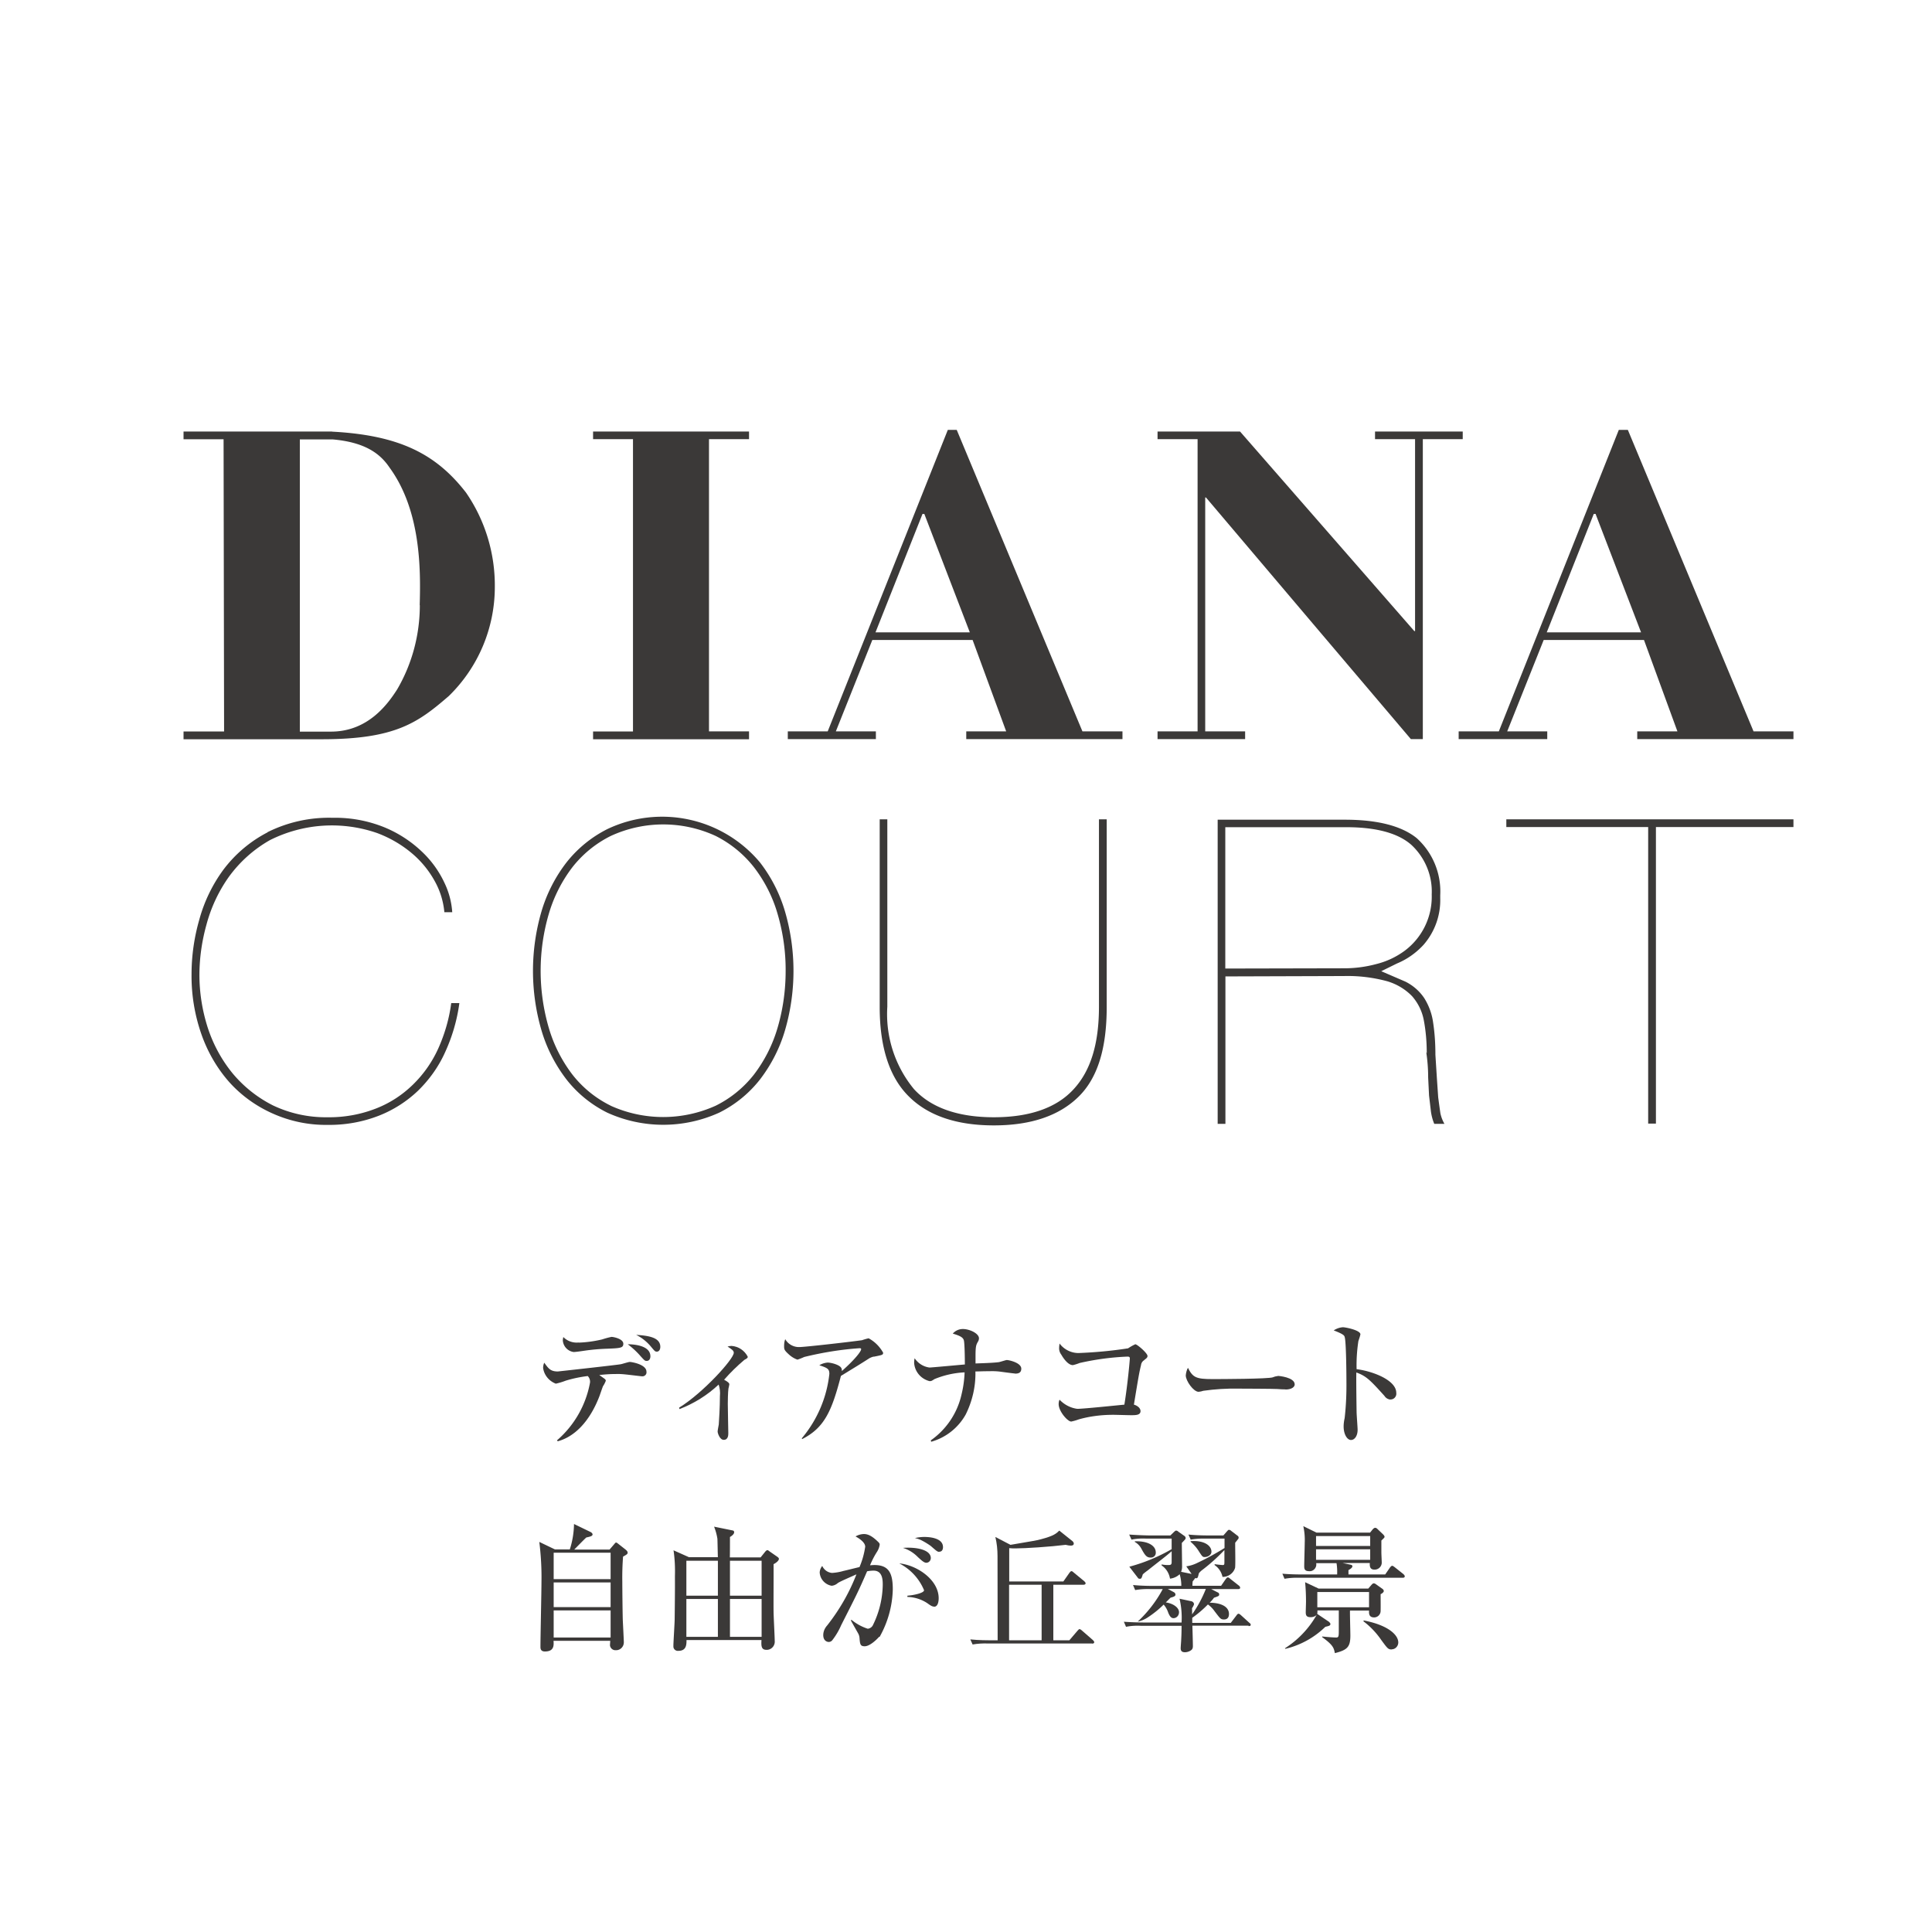 <svg id="_レイヤー_1" xmlns="http://www.w3.org/2000/svg" viewBox="0 0 152 152"><defs><style>.cls-1{fill:#3b3938}</style></defs><g id="_グループ_12"><g id="_グループ_11"><g id="_グループ_10"><path id="_パス_33" class="cls-1" d="M26.12 33.95H14.44v.61h3.15l.04 22.99h-3.19v.61h10.89c5.79 0 7.56-1.31 9.98-3.4a11.98 11.98 0 003.62-8.55c.03-2.66-.76-5.27-2.27-7.46-2.35-3.03-5.23-4.51-10.53-4.79m6.9 13.65c0 2.33-.61 4.63-1.79 6.64-.72 1.12-2.27 3.31-5.2 3.31h-2.45V34.57h2.58c2.49.22 3.71 1.07 4.48 2.22 2.48 3.4 2.45 8.06 2.37 10.82"/><path id="_パス_34" class="cls-1" d="M108.18 34.55h3.15v15.1h-.06c-.92-1.06-13.68-15.67-13.71-15.7h-6.49v.6h3.15v22.99h-3.15v.61h6.89v-.61h-3.14v-18.4h.06c1.05 1.25 16.09 18.98 16.12 19.01h.94v-23.6h3.14v-.6h-6.9v.6z"/><path id="_パス_35" class="cls-1" d="M58.93 57.54h-3.15V34.55h3.15v-.6H46.66v.6h3.14v23h-3.14v.61h12.27v-.62z"/><path id="_パス_36" class="cls-1" d="M75.27 33.82h-.7l-9.45 23.72h-3.14v.61h6.93v-.61h-3.15l2.87-7.19h7.89l2.64 7.19h-3.14v.61h12.29v-.61h-3.15l-9.89-23.72zm-6.39 15.93l3.7-9.32h.14l3.58 9.32h-7.42z"/><path id="_パス_37" class="cls-1" d="M128.07 33.82h-.71l-9.44 23.72h-3.16v.61h6.97v-.61h-3.15l2.87-7.19h7.89l2.63 7.19h-3.16v.61h12.29v-.61h-3.14l-9.89-23.72zm-6.38 15.93l3.7-9.32h.14l3.58 9.32h-7.42z"/><path id="_パス_38" class="cls-1" d="M47.78 65.23a9.582 9.582 0 00-3.21 2.62c-.89 1.15-1.56 2.47-1.97 3.86-.89 3.05-.89 6.3 0 9.35.41 1.4 1.08 2.71 1.97 3.87.86 1.1 1.96 1.99 3.21 2.61 2.8 1.27 6 1.27 8.8 0a9.341 9.341 0 003.21-2.61c.89-1.16 1.56-2.47 1.97-3.87.89-3.05.89-6.3 0-9.35-.41-1.4-1.08-2.71-1.97-3.86a10.033 10.033 0 00-12.01-2.62m.27 21.76a8.678 8.678 0 01-3.01-2.44 11.26 11.26 0 01-1.86-3.67c-.86-2.94-.86-6.06 0-8.99a11.26 11.26 0 011.86-3.67 8.82 8.82 0 013.01-2.45 9.851 9.851 0 018.26 0c1.17.59 2.19 1.42 3 2.45.84 1.09 1.48 2.34 1.86 3.66.43 1.46.65 2.98.64 4.51 0 1.52-.21 3.03-.64 4.49a11.26 11.26 0 01-1.86 3.67 8.758 8.758 0 01-3 2.44 10.025 10.025 0 01-8.27 0m-27-21.5c-1.35.7-2.52 1.69-3.44 2.9-.88 1.19-1.53 2.53-1.92 3.96-.4 1.39-.61 2.84-.61 4.29-.02 1.62.25 3.24.79 4.77.49 1.38 1.23 2.66 2.2 3.75.94 1.04 2.1 1.87 3.38 2.44 1.36.61 2.83.92 4.32.9 1.38.02 2.75-.22 4.04-.72 1.15-.45 2.2-1.12 3.09-1.97.89-.87 1.62-1.89 2.13-3.03.56-1.22.94-2.52 1.12-3.86h-.64c-.16 1.23-.51 2.43-1.02 3.57a9.302 9.302 0 01-2 2.85c-.84.82-1.83 1.46-2.92 1.88-1.21.47-2.51.7-3.81.68-1.48.02-2.94-.3-4.27-.93a9.975 9.975 0 01-3.16-2.5c-.88-1.07-1.54-2.29-1.97-3.6-.44-1.37-.67-2.81-.66-4.25.01-1.3.2-2.6.55-3.86.36-1.36.96-2.64 1.77-3.78.86-1.18 1.96-2.17 3.24-2.89 2.62-1.31 5.65-1.51 8.42-.55.99.37 1.91.9 2.72 1.58.73.61 1.34 1.35 1.8 2.18.43.76.69 1.6.77 2.47h.62a6.3 6.3 0 00-.62-2.33A8.04 8.04 0 0033.19 67a9.55 9.55 0 00-2.92-1.9c-1.3-.53-2.7-.79-4.1-.76-1.77-.05-3.53.34-5.12 1.13m97.46-1.01v.61h11.16V88.4h.61V65.07h10.82v-.61h-22.59zm-32.05 0v14.75c0 2.91-.65 5.03-1.99 6.48-1.34 1.47-3.46 2.21-6.28 2.21s-4.94-.75-6.28-2.21a9.275 9.275 0 01-2.1-6.49V64.46h-.6v14.77c0 3.16.77 5.53 2.29 7.03 1.52 1.52 3.77 2.28 6.69 2.28s5.16-.76 6.69-2.28c1.47-1.46 2.19-3.76 2.19-7.03V64.46h-.6zm9.34.02v23.94h.61v-11.6l9.32-.03c1.15-.03 2.3.11 3.41.41.74.22 1.42.62 1.96 1.18.47.54.79 1.19.92 1.9.16.85.23 1.71.23 2.58l-.04-.08c.1.66.15 1.33.15 1.99l.07 1.42.15 1.28c.05.33.13.64.26.95h.8c-.14-.25-.25-.52-.31-.8 0 .01-.01-.01-.18-1.28l-.1-1.46-.12-1.89c0-.85-.05-1.7-.18-2.54-.09-.68-.33-1.33-.69-1.91-.37-.56-.89-1.01-1.49-1.31l-1.9-.82 1.24-.61c.8-.33 1.51-.84 2.09-1.47a5.345 5.345 0 001.31-3.67v-.23c.09-1.7-.59-3.35-1.85-4.49-1.19-.96-3.08-1.45-5.64-1.45H95.8zm.61.6H106c2.32.01 4.02.48 5.05 1.4 1.07 1 1.66 2.42 1.59 3.89.06 1.74-.74 3.4-2.14 4.44-.67.49-1.42.84-2.23 1.04-.86.23-1.74.34-2.63.33l-9.24.02V65.08z"/></g></g></g><g id="_グループ_14"><g id="_グループ_13"><path id="_パス_39" class="cls-1" d="M43.82 113.32a7.85 7.85 0 002.6-4.55.634.634 0 00-.18-.51c-.58.07-1.16.19-1.72.36-.26.1-.52.18-.79.24-.53-.2-.92-.67-1-1.23 0-.15.03-.29.09-.42.33.46.49.69 1.07.69.01 0 4.65-.51 4.95-.57.12-.02.6-.18.71-.18.14 0 1.31.19 1.31.77.03.17-.09.33-.27.36h-.1c-.03 0-1.1-.13-1.22-.14-.27-.03-.54-.05-.81-.04-.44 0-.88.03-1.31.08.44.32.51.33.51.46-.06.15-.13.29-.22.42-.05.12-.23.65-.27.76-.79 2.07-2 3.22-3.28 3.57l-.05-.04zm1.71-7.69c.62-.02 1.24-.11 1.84-.25.24-.08.49-.15.74-.2.16 0 .93.15.93.54 0 .33-.23.35-1.29.39-.58.02-1.15.07-1.72.15-.2.03-.74.11-.9.11a.99.99 0 01-.85-.91c0-.09.02-.18.04-.27.31.32.76.48 1.21.43zm5.64 1.08c0 .17-.08.36-.29.36-.14 0-.17-.03-.48-.37-.3-.35-.64-.66-1.01-.94.29 0 1.78.03 1.78.95zm.78-.75c0 .23-.11.38-.27.38-.14 0-.17-.04-.43-.35-.33-.41-.74-.74-1.2-.97.88.06 1.9.17 1.9.94z"/><path id="_パス_40" class="cls-1" d="M53.44 110.74c1.86-1.14 4.29-3.82 4.29-4.31 0-.17-.15-.27-.49-.49.1-.03.21-.05.32-.05.54.04 1.02.36 1.27.85 0 .11-.09.15-.27.25-.57.48-1.1 1-1.59 1.56.33.18.41.27.41.37-.02.11-.04.22-.07.33-.04.28-.05.97-.05 1.19 0 .36.04 2.21.04 2.31 0 .14 0 .53-.36.53-.31 0-.48-.52-.48-.66 0-.09.08-.48.09-.55.02-.27.09-1.36.09-2.23.03-.31 0-.62-.1-.91-.89.84-1.94 1.49-3.08 1.93l-.03-.11z"/><path id="_パス_41" class="cls-1" d="M68.73 106.73c-.11.03-.22.07-.33.13-.78.5-.92.58-2.24 1.39-.71 2.71-1.27 4.07-3.05 4.97l-.03-.06a9.441 9.441 0 002.17-5.07c0-.4-.16-.47-.79-.68.2-.12.42-.19.65-.21.29 0 .96.18 1.08.43.04.07.05.16.04.24 1.07-.95 1.52-1.56 1.52-1.72 0-.04-.01-.08-.12-.08-1.47.1-2.93.34-4.36.69-.17.08-.35.15-.53.21-.23-.08-.43-.2-.62-.36-.41-.37-.43-.43-.43-.7 0-.19.02-.38.09-.55.22.39.65.63 1.1.62.45 0 4.12-.42 4.94-.54.17-.06.34-.11.52-.15.48.26.87.65 1.14 1.13 0 .17-.03.18-.74.32z"/><path id="_パス_42" class="cls-1" d="M79.85 108.06c-.09 0-.97-.12-1.12-.14-.29-.04-.59-.05-.89-.04-.53 0-.87.02-1.1.02.03 1.17-.24 2.33-.76 3.38a4.507 4.507 0 01-2.72 2.15l-.03-.11a6.017 6.017 0 002.42-3.62c.14-.57.22-1.15.24-1.73-.82.04-1.62.22-2.37.53-.23.15-.25.16-.39.16-.67-.17-1.16-.74-1.21-1.43 0-.12.01-.25.04-.37.27.4.69.67 1.17.73.16 0 2.4-.21 2.78-.24 0-.63-.02-1.59-.07-1.86-.05-.29-.36-.41-.88-.57.2-.23.49-.36.79-.36.54 0 1.27.35 1.27.73 0 .11-.04.21-.1.3-.12.23-.17.32-.17 1.1v.58c.51-.02 1.31-.04 1.81-.1.11-.01.57-.17.65-.17.17 0 1.14.21 1.14.68 0 .37-.3.39-.5.39z"/><path id="_パス_43" class="cls-1" d="M90.04 107a.52.52 0 00-.27.4c-.15.62-.19.87-.56 3.11.2.05.52.23.52.51 0 .32-.38.32-.75.32-.22 0-1.18-.03-1.39-.03-.92 0-1.84.11-2.72.36-.19.07-.39.13-.59.17-.29 0-.99-.81-.99-1.37 0-.12.02-.24.07-.35.37.39.86.65 1.4.72.45 0 2.77-.24 3.7-.33.26-1.6.43-3.52.43-3.64s-.08-.14-.18-.14c-1.27.05-2.52.22-3.76.5-.18.07-.36.13-.54.17-.45 0-.87-.75-.91-.82a.814.814 0 01-.17-.58c0-.1.02-.2.03-.3.35.47.91.75 1.49.75 1.31-.05 2.61-.17 3.9-.37.18-.12.37-.23.57-.32.15 0 .96.7.96.92 0 .12-.07.18-.25.31z"/><path id="_パス_44" class="cls-1" d="M101.14 109.31c-.17 0-.45-.01-.66-.03s-2.85-.03-3.03-.03c-.93-.02-1.86.04-2.78.17-.12.04-.24.07-.37.08-.4 0-1.01-.86-1.01-1.29.02-.21.07-.41.17-.6.38.76.64.89 1.93.89.63 0 4.39-.01 4.75-.14.14-.06.28-.09.43-.11.02 0 1.29.1 1.29.67 0 .18-.21.4-.73.4z"/><path id="_パス_45" class="cls-1" d="M109.38 110.11a.623.623 0 01-.46-.29c-1.13-1.25-1.43-1.56-2.21-1.84-.02.67.02 3.04.02 3.11 0 .21.08 1.2.08 1.4 0 .47-.23.8-.52.8-.31 0-.58-.46-.58-1.06 0-.22.03-.44.08-.66.11-.96.15-1.92.14-2.88 0-.55-.02-3.07-.13-3.47-.03-.14-.06-.24-.87-.55.21-.14.46-.23.72-.25.2 0 1.38.23 1.38.56-.04.18-.1.36-.16.53-.11.73-.16 1.47-.14 2.21 1.23.15 3.12.85 3.12 1.86.04.25-.14.49-.39.52h-.05z"/><path id="_パス_46" class="cls-1" d="M49.02 122.46c-.05.65-.07 1.31-.06 1.96 0 .48.02 2.56.04 3.08.01.2.08 1.58.08 1.69.01.34-.25.63-.59.64h-.05a.43.43 0 01-.45-.39c0-.05.02-.29.02-.35h-4.46c.02.34.06.84-.68.84-.35 0-.35-.25-.35-.37 0-.8.08-4.35.08-5.07.02-1.06-.04-2.13-.17-3.18l1.23.59h1.17c.21-.65.32-1.32.33-2l1.28.62c.07.03.18.11.18.2 0 .12-.15.17-.49.24-.16.14-.81.81-.95.95h2.78l.36-.42c.1-.12.11-.13.16-.13.01 0 .03 0 .1.05l.61.48c.15.12.19.19.19.27 0 .11-.1.16-.37.31zm-.98-.3h-4.48v2.08h4.48v-2.08zm0 2.34h-4.48v1.94h4.48v-1.94zm0 2.2h-4.48v2.13h4.48v-2.13z"/><path id="_パス_47" class="cls-1" d="M56.48 122.53c-.01-.14-.03-1.42-.04-1.48-.05-.32-.14-.64-.26-.94l1.47.3c.07.01.11.07.11.14 0 .16-.23.32-.33.37 0 .26 0 1.39-.01 1.61h2.42l.37-.46s.09-.11.16-.11c.06 0 .07.02.18.1l.62.43c.05.04.11.09.11.15 0 .14-.2.31-.42.42.01.58-.01 3.17 0 3.7 0 .37.09 1.99.09 2.32.04.36-.21.68-.57.72h-.08c-.4 0-.42-.29-.39-.77h-5.9c0 .35 0 .85-.64.85a.35.35 0 01-.39-.31v-.11c0-.27.1-1.77.1-2.11.03-2.52.02-2.8.02-3.35.02-.68-.01-1.36-.11-2.03l1.21.54h2.28zm-2.48.26v2.75h2.48v-2.75H54zm0 3.01v2.98h2.48v-2.98H54zm5.92-.26v-2.75h-2.49v2.75h2.49zm0 3.24v-2.98h-2.49v2.98h2.49z"/><path id="_パス_48" class="cls-1" d="M69.17 128.77c-.2.23-.74.75-1.14.75-.35 0-.37-.16-.41-.68a.85.85 0 00-.11-.34c-.19-.34-.53-.93-.57-1.02l.05-.04c.38.31.81.55 1.28.7a.51.51 0 00.42-.31 7.4 7.4 0 00.76-3.13c0-.36 0-1.13-.72-1.13-.17 0-.34.02-.51.05-.72 1.66-.86 1.91-2.04 4.24-.19.44-.43.84-.72 1.21-.07.07-.16.11-.26.11-.15 0-.43-.11-.43-.54 0-.28.12-.55.31-.76.96-1.22 1.74-2.57 2.3-4.02-.5.23-1.29.56-1.47.69a.84.84 0 01-.48.21c-.51-.09-.9-.51-.94-1.03 0-.19.08-.38.2-.53.14.31.43.52.77.55.31-.02.61-.07.91-.16.2-.04 1.06-.26 1.25-.3.22-.51.37-1.05.45-1.6 0-.4-.63-.74-.76-.81.2-.12.42-.18.65-.19.3 0 .62.12 1.13.62.08.08.12.12.12.22-.03.19-.1.38-.2.54-.22.34-.41.71-.56 1.08.12-.01.23-.02.35-.02 1.15 0 1.44.67 1.44 1.91-.03 1.31-.39 2.6-1.04 3.75zm4.32-2.37c-.16 0-.3-.1-.55-.28-.46-.3-1-.47-1.55-.48v-.1c.45-.03 1.31-.2 1.31-.43a4.177 4.177 0 00-1.95-2.11c1.38.13 3.1 1.28 3.1 2.74 0 .33-.09.67-.36.67zm-.61-3.45c-.17 0-.33-.14-.66-.44-.33-.34-.73-.59-1.18-.73 1.04-.08 2.19.14 2.19.8 0 .19-.14.36-.34.37zm1.02-.86c-.15 0-.2-.05-.67-.46-.25-.18-.52-.34-.8-.48-.14-.06-.29-.11-.45-.14.24-.06.49-.09.75-.09.23 0 1.46.02 1.46.8 0 .19-.08.36-.29.36z"/><path id="_パス_49" class="cls-1" d="M85.9 129.3h-8.21c-.39-.01-.78.01-1.17.08l-.18-.4c.66.07 1.43.07 1.55.07h.6l-.01-6.62c0-.51-.05-1.01-.17-1.51l1.19.62c1.86-.32 1.93-.32 2.4-.44 1.03-.27 1.21-.46 1.44-.68l1.05.84c.05.05.09.11.09.18 0 .16-.18.16-.23.16-.14 0-.28-.03-.41-.06-1.19.15-3.17.28-3.94.28-.17 0-.33 0-.5-.02v2.62h4.26l.47-.67c.04-.05.1-.14.16-.14s.09.02.2.12l.81.67s.11.09.11.16c0 .1-.1.12-.17.12h-2.37v4.37h1.26l.64-.75c.11-.12.12-.13.17-.13s.16.09.19.12l.85.74s.11.11.11.16c0 .1-.08.12-.17.12zm-3.95-4.62h-2.56v4.37h2.56v-4.37z"/><path id="_パス_50" class="cls-1" d="M98.23 127.9h-4.42c.01.24.04 1.35.04 1.61 0 .22-.09.28-.14.32-.14.1-.31.16-.49.16-.3 0-.33-.18-.33-.32 0-.11.04-.57.04-.66.03-.49.03-.95.03-1.1h-3.2c-.39-.02-.78 0-1.17.08l-.17-.4c.66.05 1.42.06 1.54.06h3a6.52 6.52 0 00-.16-1.87l.94.2c.11.03.19.12.2.23-.03.11-.09.22-.16.32.01.11.01.25.01.48.44-.62.8-1.29 1.08-2h-2.99l.5.27c.06.04.09.1.1.16 0 .12-.06.17-.39.26l-.37.37c.58.08 1.04.41 1.04.77 0 .25-.18.46-.43.47-.18 0-.29-.13-.41-.41-.08-.24-.2-.47-.37-.66-.37.37-.78.7-1.22.99-.25.17-.53.29-.82.35.79-.74 1.46-1.6 1.97-2.56h-.99c-.4-.01-.79.01-1.18.08l-.17-.4c.66.07 1.42.07 1.55.07h2.25c0-.31-.04-.62-.13-.92-.21.2-.48.32-.76.35-.07-.42-.3-.8-.66-1.04v-.08c.16.03.32.05.48.05.2 0 .31 0 .31-.23v-.86c-.33.31-1.17.94-1.88 1.51-.14.1-.27.2-.39.31-.1.32-.11.35-.24.35-.06 0-.12-.02-.15-.08l-.67-.87c1.17-.31 2.29-.78 3.33-1.38v-.83h-1.99c-.39-.02-.78 0-1.17.08l-.18-.4c.66.05 1.43.07 1.55.07h1.69l.28-.27c.06-.05.11-.11.17-.11.06 0 .13.03.17.08l.47.33c.07.04.11.11.11.18 0 .07-.03.1-.3.38 0 .35.02 1.53.02 1.86 0 .14-.02.28-.08.41l.83.17-.42-.6c.3-.04.59-.13.87-.27.74-.35 1.45-.74 2.14-1.17v-.74h-1.49c-.39-.01-.78.01-1.17.08l-.18-.4c.66.07 1.43.07 1.55.07h1.2l.27-.31c.07-.06.09-.13.17-.13.06 0 .12.03.16.07l.51.39c.06.03.09.1.09.16 0 .05-.03.1-.07.14-.09.12-.11.14-.2.25-.01.32.03 1.7-.01 1.98-.13.43-.54.72-.99.71-.08-.38-.3-.71-.62-.93v-.07c.17.03.59.07.63.07.14 0 .14-.05.14-.28v-.9c-.56.59-1.16 1.13-1.8 1.61-.08.07-.15.14-.21.22-.08.35-.1.43-.28.37-.01.01-.18.24-.21.27 0 0-.02.31-.02.34h2.26l.36-.52c.07-.09.11-.14.17-.14s.13.06.2.12l.66.52c.06.04.1.1.11.17 0 .1-.1.11-.16.11h-2.12l.51.26c.07.02.11.08.12.15 0 .13-.03.14-.41.27-.1.14-.21.27-.34.39 1.08.02 1.52.41 1.52.89 0 .26-.12.43-.39.43s-.3-.07-.76-.67c-.14-.2-.31-.37-.51-.51-.38.39-.79.74-1.23 1.05v.4h3.03l.45-.59c.05-.07.1-.13.16-.13s.13.06.2.12l.65.59c.08.06.11.1.11.16 0 .09-.09.1-.17.1zm-7.72-5.36c-.32 0-.45-.22-.73-.73-.12-.21-.29-.38-.5-.5v-.05c1.1-.03 1.65.38 1.65.87.02.21-.13.39-.34.41h-.08zm4.27-.04c-.16 0-.19-.04-.44-.42-.18-.3-.41-.56-.67-.78v-.05c1.07-.08 1.64.35 1.64.83 0 .27-.3.42-.52.42z"/><path id="_パス_51" class="cls-1" d="M110.38 124.13h-8.15c-.39-.01-.78.01-1.17.08l-.17-.4c.66.06 1.42.06 1.54.06h2.77c.01-.3 0-.59-.05-.89h-1.6c.06.29-.14.58-.43.63-.05 0-.1.01-.15 0-.36 0-.36-.24-.36-.4 0-.29.04-1.58.04-1.84.02-.44-.02-.87-.11-1.3l1.04.51h4.21l.2-.25c.09-.1.15-.13.2-.13.08 0 .13.04.22.13l.4.38c.06.07.12.12.12.21 0 .05-.1.14-.25.28v.93c0 .13.03.7.03.82a.56.56 0 01-.58.54c-.38 0-.37-.32-.36-.52h-2.14l.62.13c.11.02.15.07.15.12 0 .13-.18.23-.31.31v.34h2.89l.38-.55s.1-.13.16-.13.09.02.21.11l.68.54s.11.1.11.17c0 .11-.1.12-.16.12zm-1.76 1.29c0 .37.01.95 0 1.32 0 .28-.23.51-.51.51-.42 0-.41-.32-.4-.54h-1.5c-.01.32.03 1.68.03 1.96 0 .89-.22 1.14-1.22 1.39-.08-.43-.16-.65-1-1.26v-.05c.29.03.82.08 1.11.08.2 0 .2-.11.2-.62v-1.51h-1.68c0 .09 0 .18-.02.27l.92.62s.12.11.12.17c0 .14-.11.16-.4.23-.87.85-1.96 1.45-3.14 1.73l-.04-.04a7.499 7.499 0 002.5-2.63c-.13.13-.32.19-.5.18-.33 0-.36-.19-.36-.39 0-.13.02-.7.02-.82 0-.51-.02-1.03-.07-1.54l1.06.5h3.91l.25-.29c.1-.11.14-.12.18-.12.07 0 .14.04.2.09l.48.34c.06.04.1.1.11.17 0 .11-.17.22-.25.25zm-.82-4.57h-4.26v.78h4.26v-.78zm0 1.04h-4.26v.83h4.26v-.83zm-.09 3.36h-4.07v1.2h4.07v-1.2zm1.78 4.52c-.28 0-.33-.08-.81-.73-.39-.57-.87-1.08-1.42-1.49l.04-.06c1.96.38 2.71 1.16 2.71 1.73 0 .29-.23.54-.52.54z"/></g></g></svg>